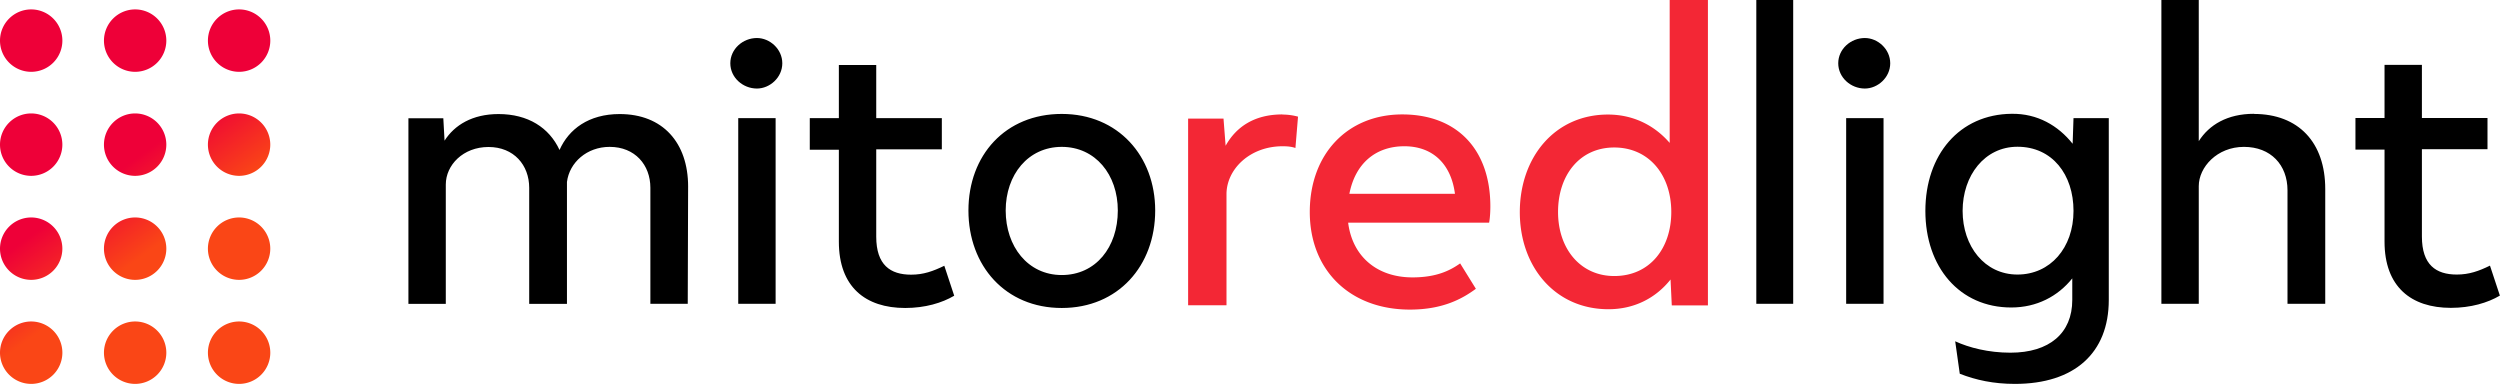 <svg xmlns="http://www.w3.org/2000/svg" width="267" height="41" fill="none"><g clip-path="url(#a)"><path fill="#000" d="m73.491 19.918-.04 12.525H69.46V20.05c0-2.433-1.64-4.364-4.349-4.364-2.432 0-4.296 1.666-4.56 3.743v13.027h-4.032V20.063c0-2.433-1.639-4.364-4.348-4.364-2.71 0-4.56 1.931-4.56 4.007v12.75h-3.992V12.631h3.727l.132 2.393c1.058-1.666 2.974-2.843 5.763-2.843 3.146 0 5.407 1.442 6.517 3.836.978-2.21 3.106-3.836 6.424-3.836 4.613 0 7.31 3.068 7.31 7.75v-.013Zm7.35-15.858c-1.508 0-2.843 1.177-2.843 2.698s1.335 2.698 2.842 2.698c1.375 0 2.71-1.177 2.71-2.698 0-1.52-1.335-2.698-2.71-2.698Zm-1.997 28.383h3.992V12.617h-3.992v19.826Zm18.466-3.108c-2.221 0-3.728-1.032-3.728-4.06V15.95h7.006v-3.333h-7.006V6.944H89.59v5.673h-3.106v3.373h3.106v9.827c0 4.827 2.842 7.076 7.085 7.076 2.128 0 3.939-.543 5.234-1.31l-1.057-3.2c-1.203.582-2.22.952-3.542.952Zm26.065-6.851c0 5.899-3.952 10.409-9.979 10.409-6.028 0-9.967-4.51-9.967-10.41 0-5.898 3.939-10.315 9.967-10.315 6.027 0 9.979 4.51 9.979 10.316Zm-3.992 0c0-3.836-2.392-6.798-5.987-6.798-3.596 0-5.988 2.976-5.988 6.798s2.353 6.89 5.988 6.89c3.635 0 5.987-2.975 5.987-6.89Zm68.191 9.959h3.939V0h-3.939v32.443Zm9.596 0h3.992V12.617h-3.992v19.826Zm1.996-28.383c-1.507 0-2.842 1.177-2.842 2.698s1.335 2.698 2.842 2.698c1.375 0 2.71-1.177 2.71-2.698 0-1.52-1.335-2.698-2.71-2.698Zm22.285 8.557h3.767v19.416c0 5.674-3.674 8.967-10.019 8.967-2.3 0-4.163-.41-5.895-1.084l-.489-3.466c1.467.675 3.543 1.217 5.895 1.217 4.164 0 6.609-2.076 6.609-5.634v-2.301c-1.546 1.93-3.807 3.108-6.516 3.108-5.538 0-9.173-4.325-9.173-10.316 0-5.992 3.635-10.317 9.212-10.37 2.75-.04 4.97 1.257 6.517 3.201l.092-2.75v.012Zm0 9.907c0-3.876-2.26-6.851-5.987-6.851-3.503 0-5.856 3.068-5.856 6.85 0 3.783 2.353 6.799 5.856 6.799 3.502 0 5.987-2.844 5.987-6.798Zm19.272-10.37c-2.842 0-4.785 1.178-5.895 2.923V0h-3.992v32.443h3.992V19.878c0-2.023 1.956-4.192 4.824-4.192 2.869 0 4.653 1.93 4.653 4.642v12.115h4.031v-12.26c0-4.96-2.841-8.015-7.626-8.015l.013-.013Zm25.206 16.215c-1.189.582-2.22.953-3.542.953-2.221 0-3.727-1.032-3.727-4.06v-9.325h7.005v-3.333h-7.005V6.93h-3.992v5.674h-3.106v3.373h3.106v9.826c0 4.828 2.842 7.076 7.085 7.076 2.128 0 3.938-.542 5.234-1.309l-1.058-3.2Z"/><path fill="#F32735" d="M136.95 12.234a6.38 6.38 0 0 1 1.679.225l-.278 3.346c-.278-.093-.635-.185-1.361-.185-3.543 0-6.001 2.486-6.001 5.118v11.864h-4.098V12.67h3.78l.225 2.897c1.137-2.037 3.093-3.346 6.054-3.346v.013Zm22.219 9.827c0 .542-.04 1.27-.132 1.719h-15.055c.449 3.584 3.053 5.846 6.873 5.846 2.551 0 4.005-.728 5.089-1.495l1.679 2.712c-1.415 1.044-3.503 2.222-7.046 2.222-6.41 0-10.693-4.206-10.693-10.422s4.045-10.422 9.874-10.422c5.829 0 9.411 3.716 9.411 9.826v.014Zm-3.78-1.363c-.41-3.174-2.366-5.078-5.406-5.078-3.04 0-5.235 1.812-5.869 5.078h11.275ZM182.406 0v32.615h-3.86l-.132-2.764c-1.546 1.944-3.82 3.174-6.635 3.174-5.684 0-9.464-4.523-9.464-10.37 0-5.845 3.727-10.421 9.411-10.421 2.736 0 4.996 1.177 6.596 3.029V0h4.097-.013Zm-3.913 22.643c0-3.981-2.405-6.891-6.093-6.891s-6.001 2.95-6.001 6.89c0 3.942 2.406 6.838 6.001 6.838 3.82 0 6.093-2.989 6.093-6.837Z"/><path fill="url(#b)" fill-rule="evenodd" d="M3.33 7.671a3.335 3.335 0 0 0 3.332-3.333A3.335 3.335 0 0 0 3.33 1.005 3.335 3.335 0 0 0 0 4.338a3.335 3.335 0 0 0 3.33 3.333Zm11.104 0a3.335 3.335 0 0 0 3.33-3.333 3.335 3.335 0 0 0-3.33-3.333 3.335 3.335 0 0 0-3.331 3.333 3.335 3.335 0 0 0 3.33 3.333Zm14.434-3.333a3.335 3.335 0 0 1-3.331 3.333 3.335 3.335 0 0 1-3.331-3.333 3.335 3.335 0 0 1 3.33-3.333 3.335 3.335 0 0 1 3.332 3.333ZM3.33 18.781a3.335 3.335 0 0 0 3.33-3.333 3.335 3.335 0 0 0-3.33-3.333A3.335 3.335 0 0 0 0 15.448a3.335 3.335 0 0 0 3.33 3.333Zm14.434-3.333a3.335 3.335 0 0 1-3.331 3.333 3.335 3.335 0 0 1-3.331-3.333 3.335 3.335 0 0 1 3.33-3.333 3.335 3.335 0 0 1 3.332 3.333Zm7.772 3.333a3.335 3.335 0 0 0 3.33-3.333 3.335 3.335 0 0 0-3.33-3.333 3.335 3.335 0 0 0-3.331 3.333 3.335 3.335 0 0 0 3.33 3.333ZM6.662 37.667A3.335 3.335 0 0 1 3.33 41 3.335 3.335 0 0 1 0 37.667a3.335 3.335 0 0 1 3.33-3.333 3.335 3.335 0 0 1 3.332 3.333ZM14.434 41a3.335 3.335 0 0 0 3.33-3.333 3.335 3.335 0 0 0-3.33-3.333 3.335 3.335 0 0 0-3.331 3.333A3.335 3.335 0 0 0 14.433 41Zm14.434-3.333A3.335 3.335 0 0 1 25.537 41a3.335 3.335 0 0 1-3.331-3.333 3.335 3.335 0 0 1 3.33-3.333 3.335 3.335 0 0 1 3.332 3.333ZM3.33 29.89a3.335 3.335 0 0 0 3.33-3.333 3.335 3.335 0 0 0-3.33-3.332A3.335 3.335 0 0 0 0 26.556a3.335 3.335 0 0 0 3.33 3.333Zm14.434-3.333a3.335 3.335 0 0 1-3.331 3.333 3.335 3.335 0 0 1-3.331-3.333 3.335 3.335 0 0 1 3.33-3.332 3.335 3.335 0 0 1 3.332 3.332Zm7.772 3.333a3.335 3.335 0 0 0 3.33-3.333 3.335 3.335 0 0 0-3.33-3.332 3.335 3.335 0 0 0-3.331 3.332 3.335 3.335 0 0 0 3.33 3.333Z" clip-rule="evenodd"/></g><defs><linearGradient id="b" x1="0" x2="29.102" y1="1.323" y2="40.983" gradientUnits="userSpaceOnUse"><stop offset=".43" stop-color="#EE0038"/><stop offset=".61" stop-color="#FA4616"/></linearGradient><clipPath id="a"><path fill="#fff" d="M0 0h267v41H0z"/></clipPath></defs></svg>